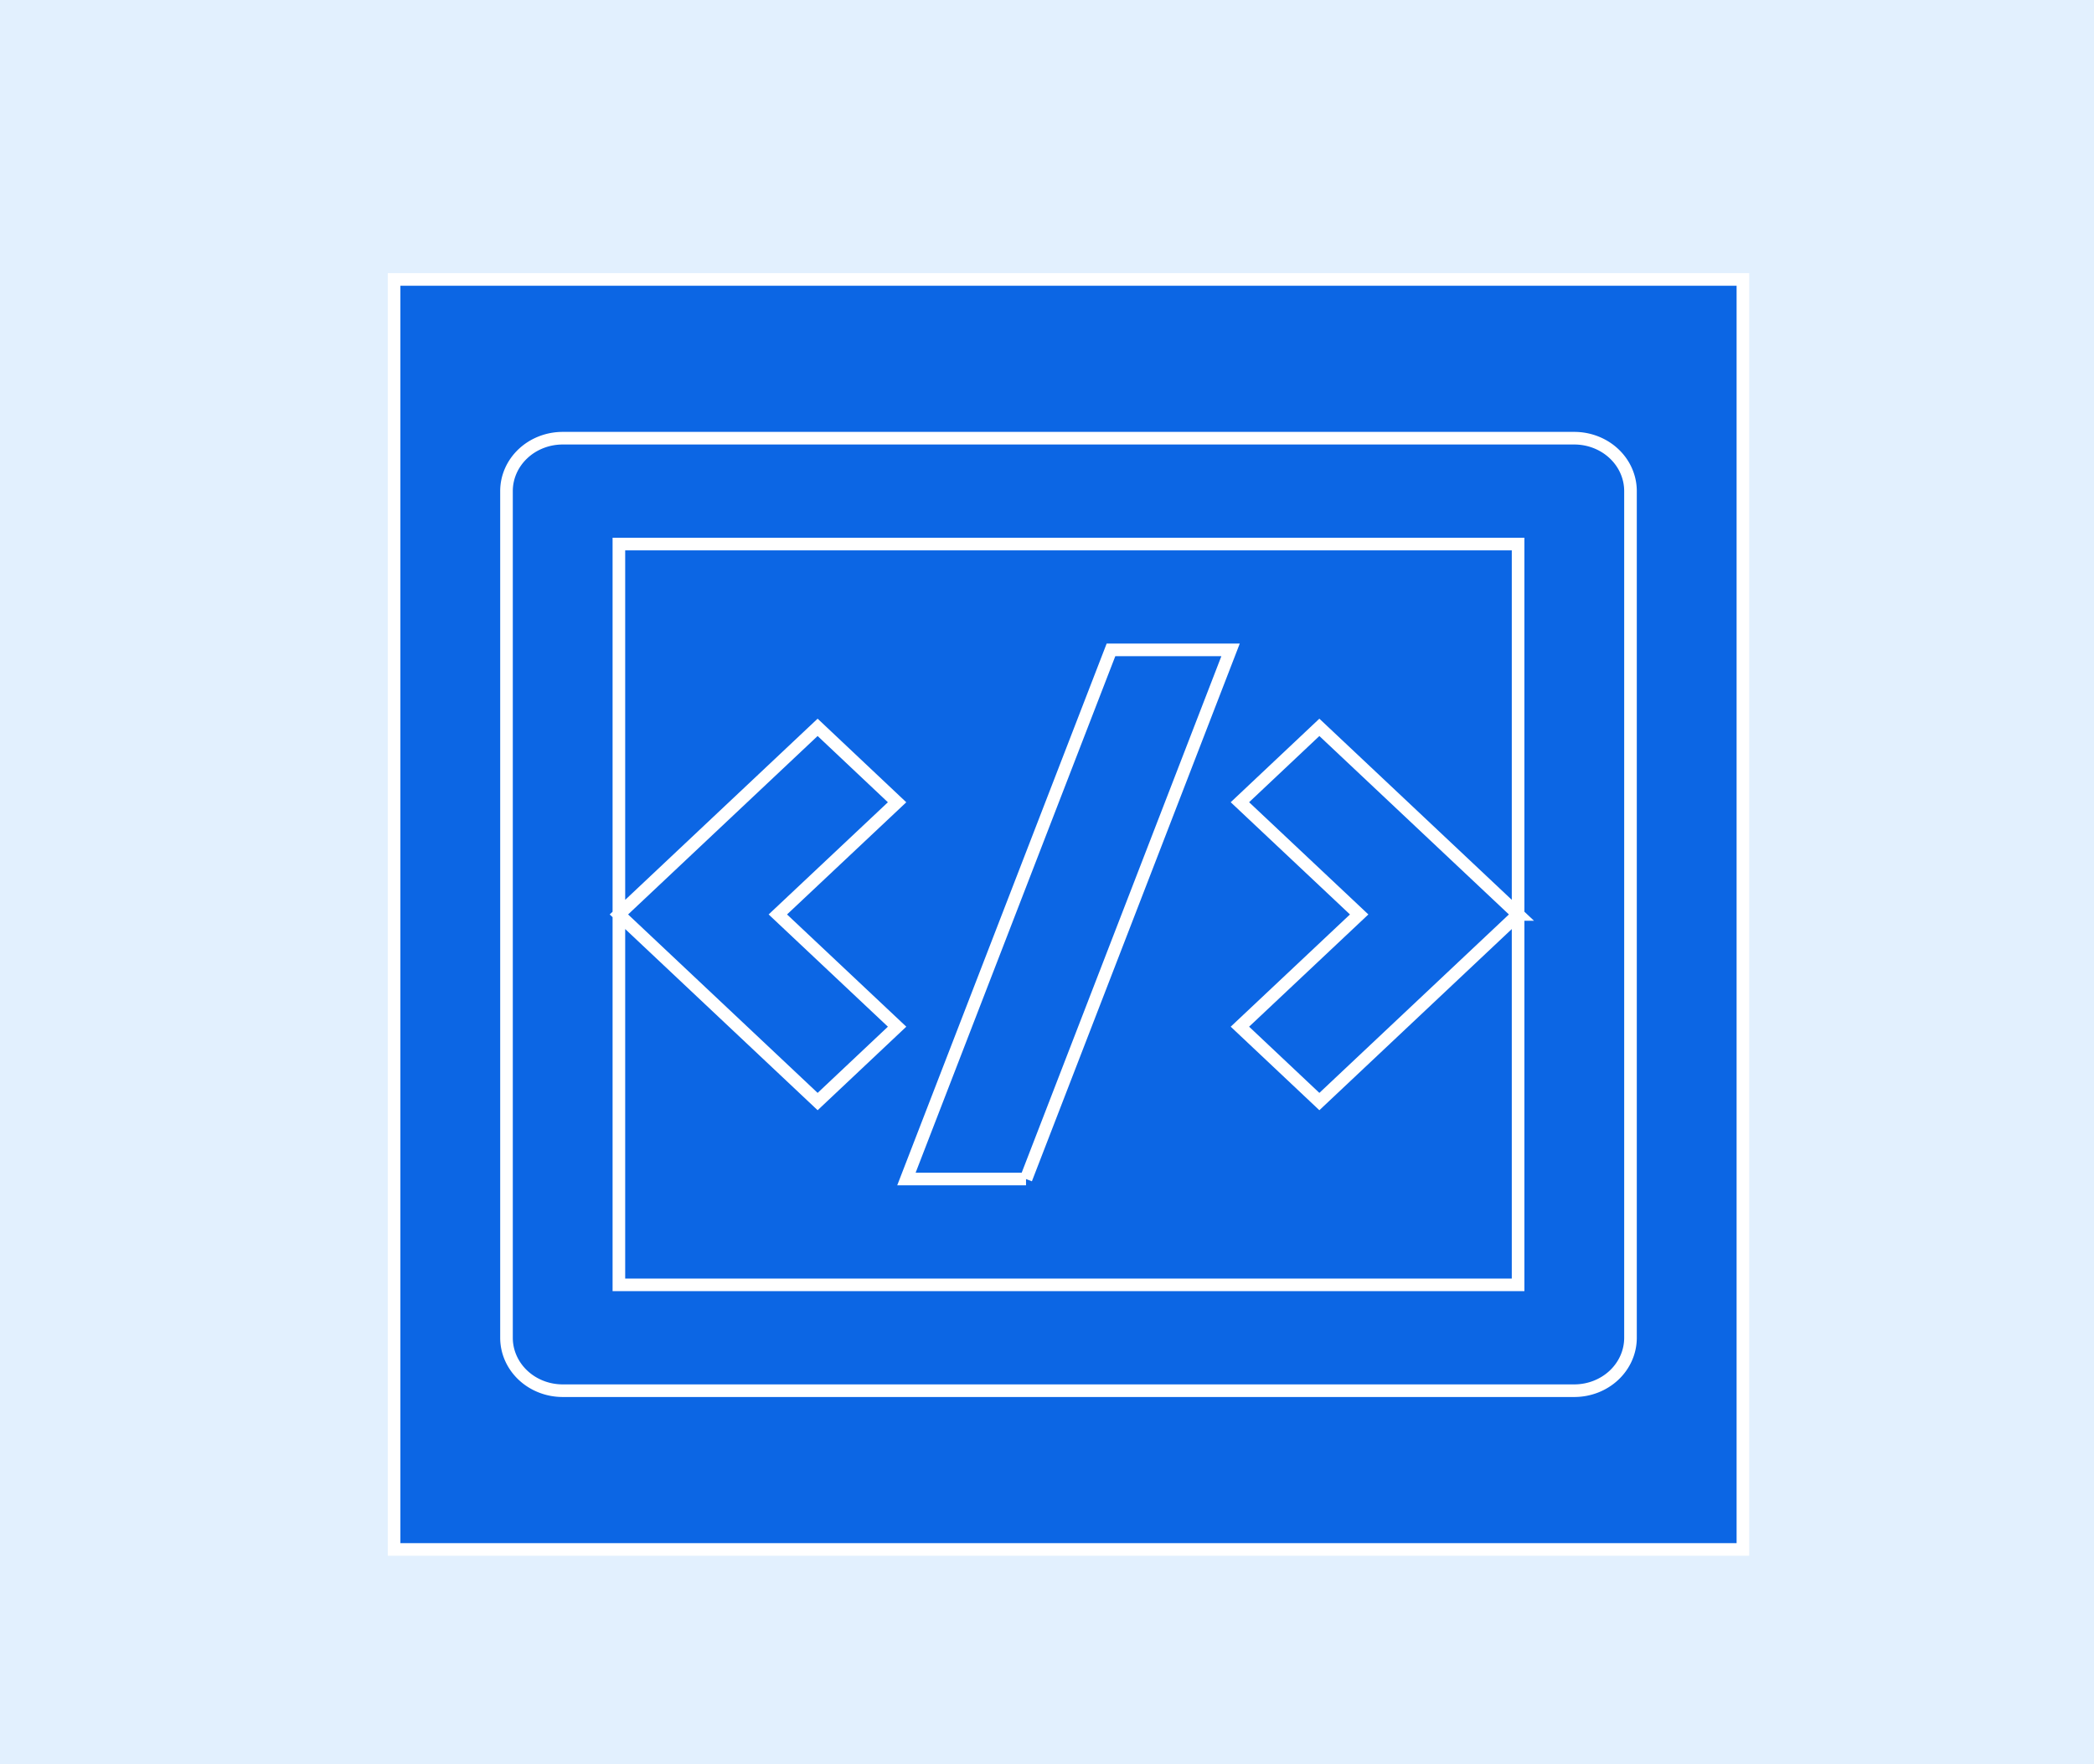 <svg xmlns="http://www.w3.org/2000/svg" width="166.045" height="139.909" fill="#e2f0fe"><rect id="backgroundrect" width="100%" height="100%" x="0" y="0" fill="#e2f0fe" stroke="none" style="" class="" fill-opacity="1"/>







<g class="currentLayer" style=""><title>Layer 1</title><g id="SVGRepo_bgCarrier" stroke-width="0"/><g id="SVGRepo_tracerCarrier" stroke-linecap="round" stroke-linejoin="round"/><g id="SVGRepo_iconCarrier" class="" stroke="#ffffff" stroke-opacity="1" fill-opacity="1" fill="#0c66e4"> <g id="svg_1" stroke="#ffffff" stroke-opacity="1" fill="#0c66e4" fill-opacity="1"> <path fill="#0c66e4" d="M31.25,22.159 h106.955 v100.705 H31.25 z" id="svg_2" stroke="#ffffff" stroke-opacity="1" fill-opacity="1"/> <path fill-rule="nonzero" d="M44.619,34.747 h80.216 a4.456,4.196 0 0 1 4.456,4.196 v67.136 a4.456,4.196 0 0 1 -4.456,4.196 H44.619 a4.456,4.196 0 0 1 -4.456,-4.196 V38.943 a4.456,4.196 0 0 1 4.456,-4.196 zm4.456,8.392 v58.744 h71.303 V43.139 H49.076 zm71.303,29.372 l-15.758,14.837 l-6.301,-5.937 L107.776,72.511 L98.319,63.612 l6.301,-5.937 L120.379,72.511 zM61.679,72.511 l9.457,8.9 l-6.301,5.937 L49.076,72.511 l15.758,-14.837 L71.135,63.616 L61.679,72.511 zm19.68,20.98 H71.875 l16.221,-41.96 h9.483 l-16.221,41.96 z" id="svg_3" stroke="#ffffff" stroke-opacity="1" fill="#0c66e4" fill-opacity="1"/> </g> </g></g></svg>